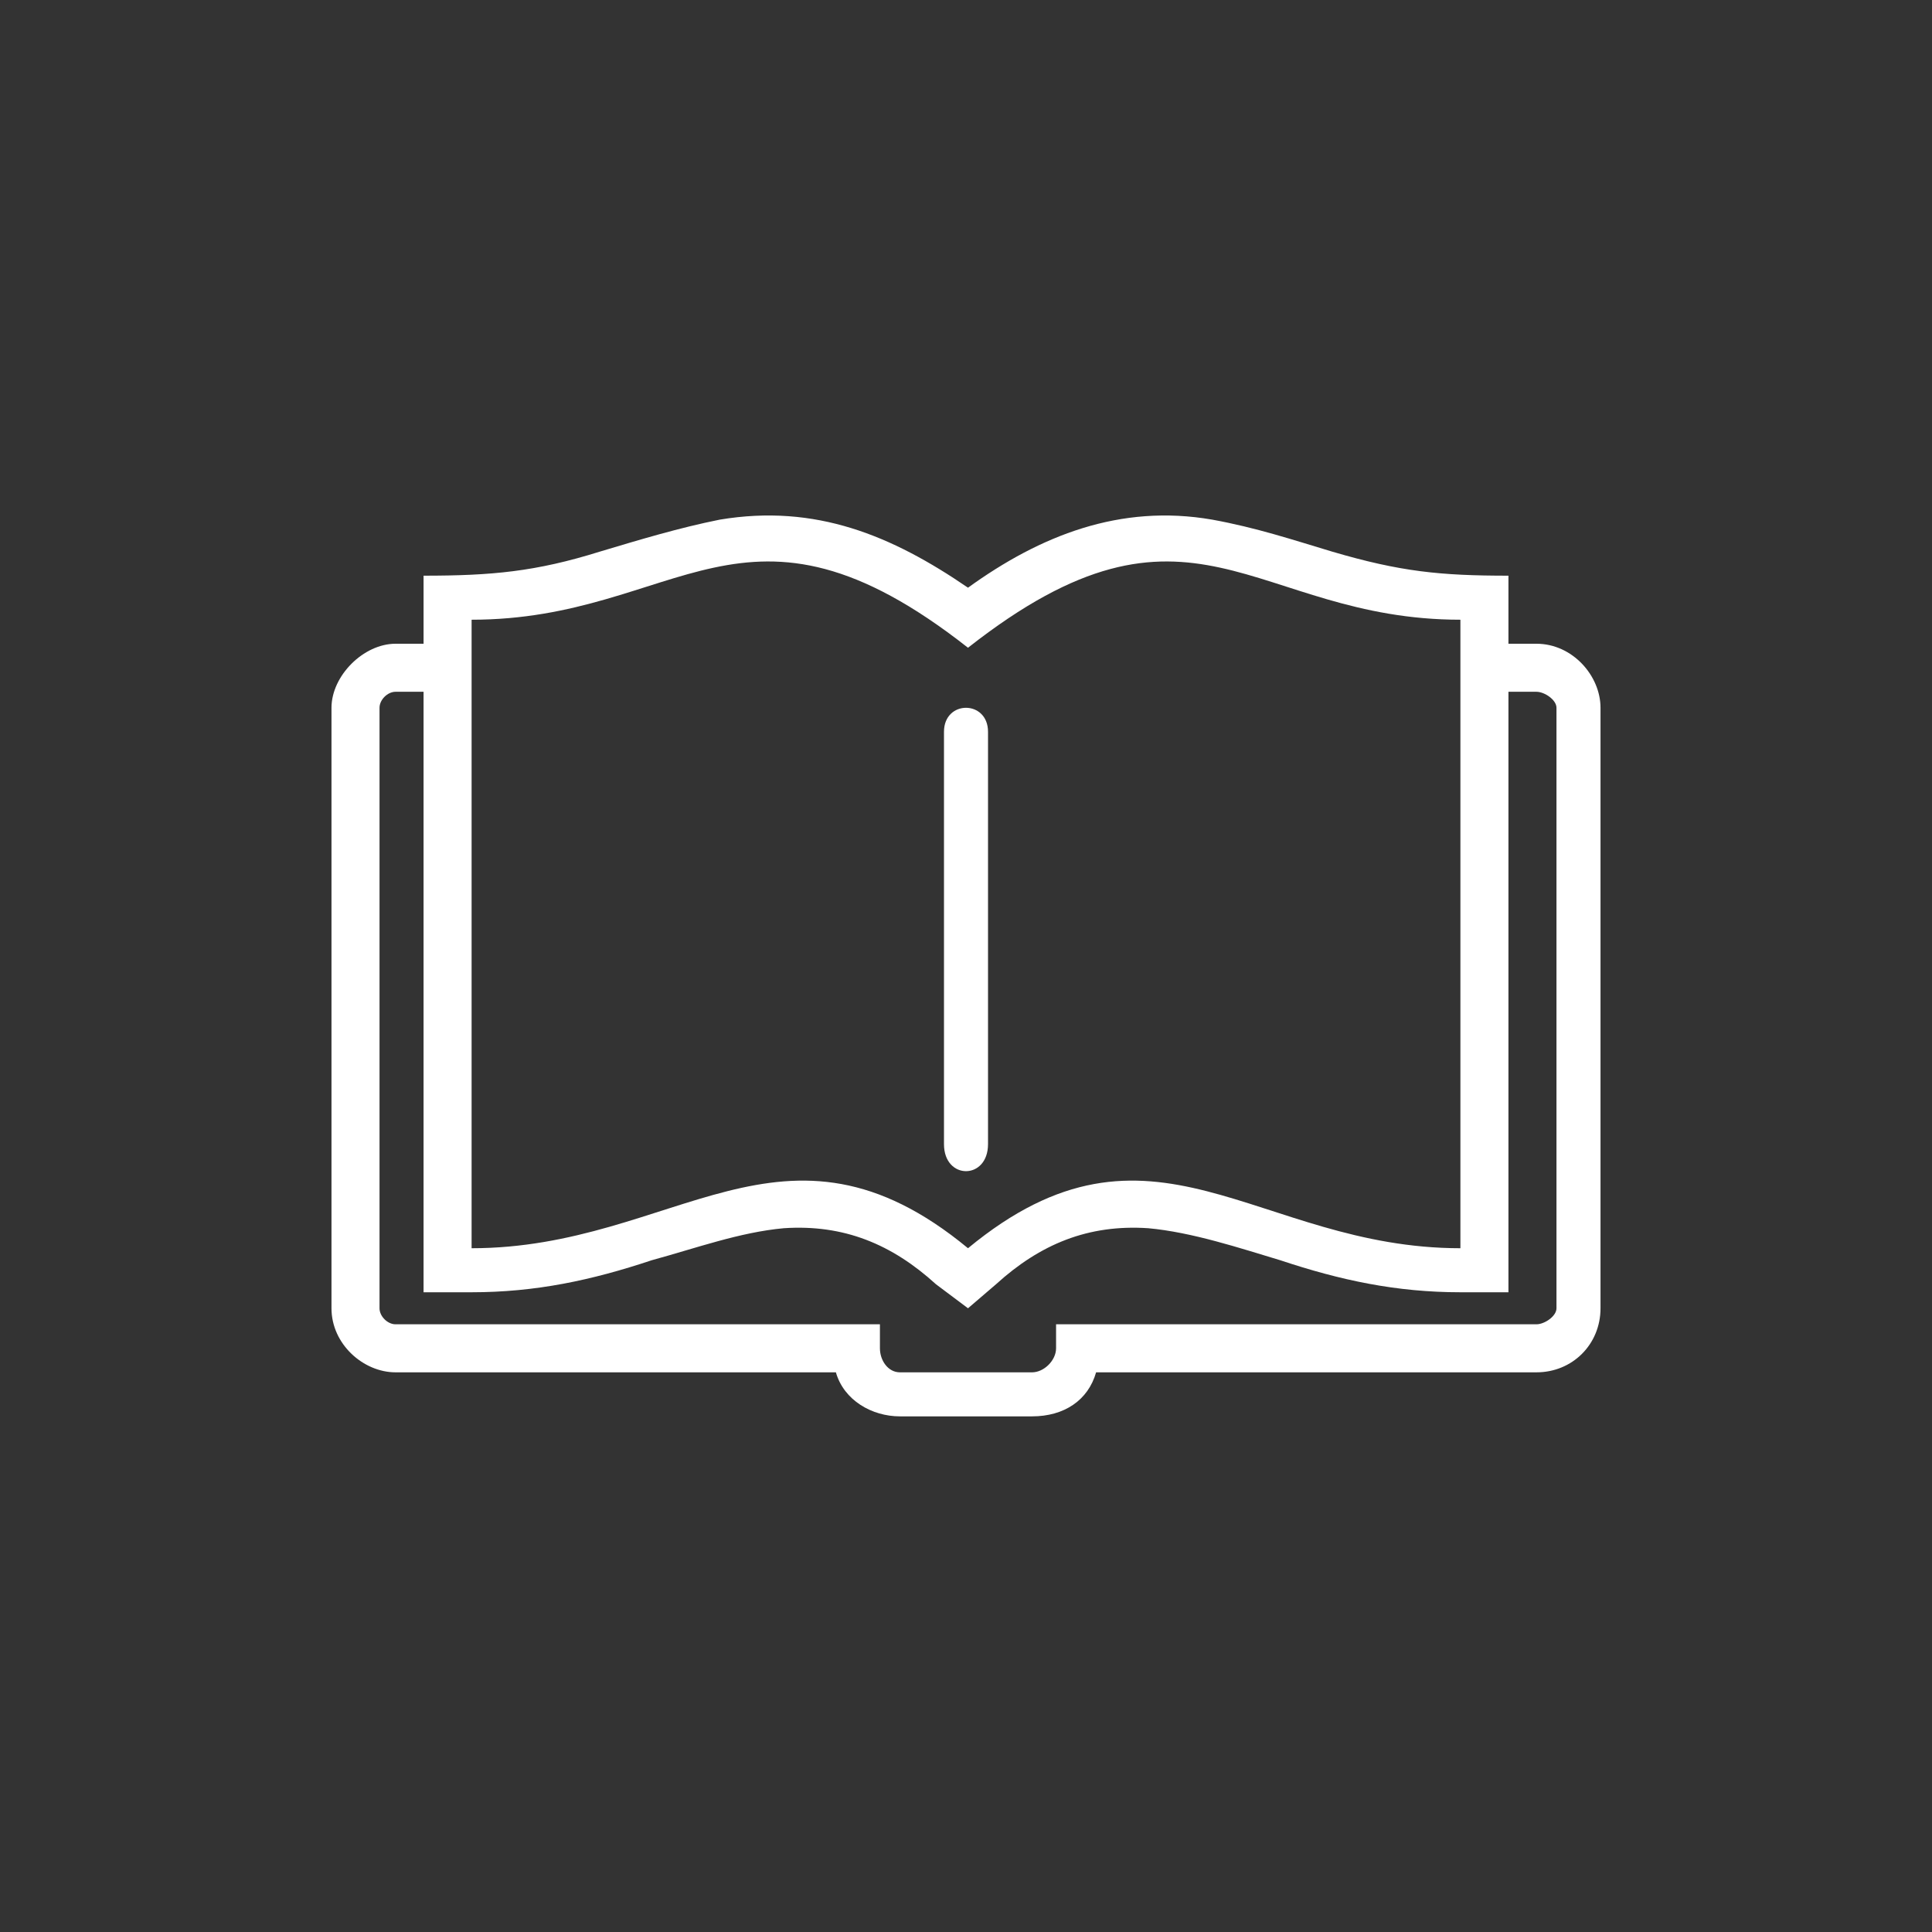 <svg xmlns="http://www.w3.org/2000/svg" xmlns:xlink="http://www.w3.org/1999/xlink" width="100" height="100" viewBox="0 0 100 100"><rect x="0" y="0" width="100" height="100" fill="#333333" stroke="none"/><g><g transform="translate(50 50) scale(0.69 0.69) rotate(0) translate(-50 -50)" style="fill:#ffffff"><svg fill="#ffffff" xmlns="http://www.w3.org/2000/svg" xmlns:xlink="http://www.w3.org/1999/xlink" xml:space="preserve" version="1.1" style="shape-rendering:geometricPrecision;text-rendering:geometricPrecision;image-rendering:optimizeQuality;" viewBox="0 0 333 333" x="0px" y="0px" fill-rule="evenodd" clip-rule="evenodd"><defs><style type="text/css">
   
    .fil0 {fill:#ffffff}
   
  </style></defs><g><path class="fil0" d="M302 86l7 0c9,0 16,8 16,16l0 150c0,9 -7,16 -16,16l-110 0c-2,7 -8,11 -16,11l-33 0c-7,0 -14,-4 -16,-11l-110 0c-8,0 -16,-7 -16,-16l0 -150c0,-8 8,-16 16,-16l7 0 0 -17c17,0 28,-1 44,-6 10,-3 20,-6 30,-8 24,-4 43,4 62,17 18,-13 38,-21 61,-17 11,2 20,5 30,8 17,5 27,6 44,6l0 17zm-130 22l0 103c0,9 -11,9 -11,0l0 -103c0,-8 11,-8 11,0zm-129 -28c52,0 68,-37 124,7 56,-44 71,-7 123,-7l0 157c-51,0 -77,-38 -123,0 -46,-38 -73,0 -124,0l0 -157zm259 18l0 150 -12 0c-16,0 -30,-3 -45,-8 -10,-3 -22,-7 -33,-8 -15,-1 -27,4 -38,14l-7 6 -8 -6c-11,-10 -23,-15 -38,-14 -11,1 -22,5 -33,8 -15,5 -29,8 -45,8l-12 0 0 -150 -7 0c-2,0 -4,2 -4,4l0 150c0,2 2,4 4,4l121 0 0 6c0,3 2,6 5,6l33 0c3,0 6,-3 6,-6l0 -6 120 0c2,0 5,-2 5,-4l0 -150c0,-2 -3,-4 -5,-4l-7 0z"></path></g></svg></g></g></svg>